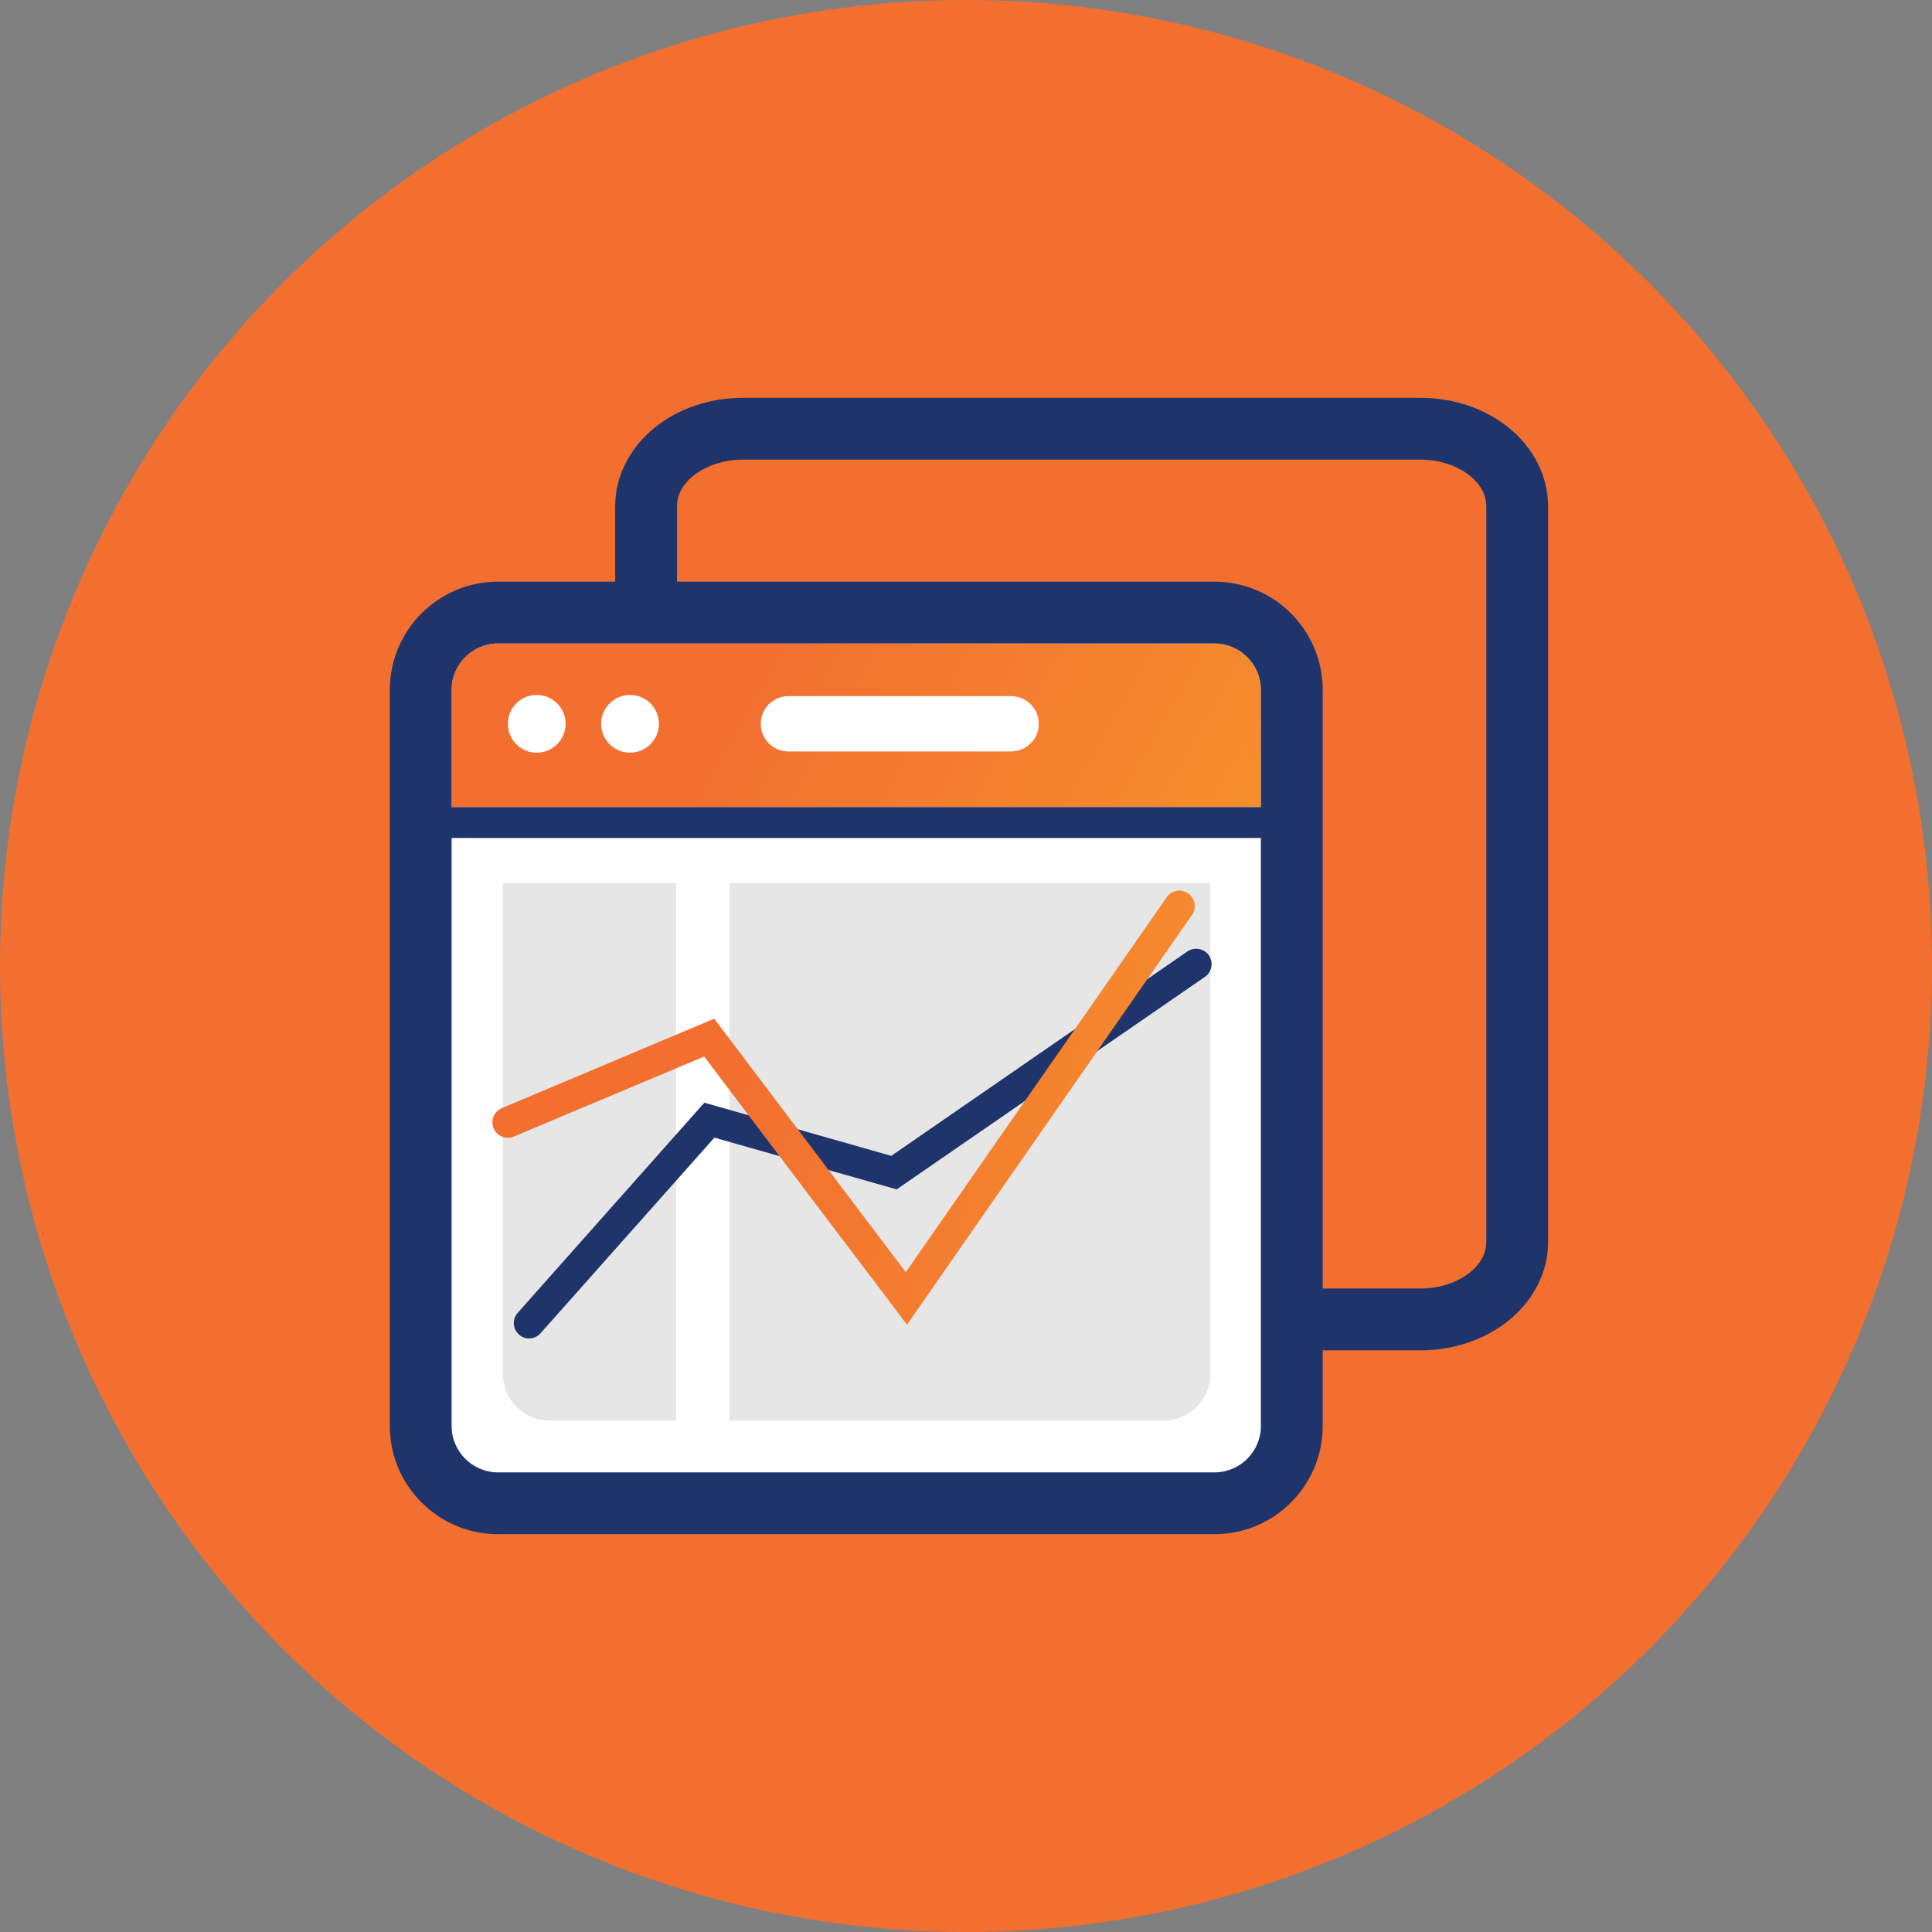 <svg width="80" height="80" viewBox="0 0 80 80" fill="none" xmlns="http://www.w3.org/2000/svg">
<rect x="0" y="0" width="80" height="80" fill="#808080" stroke="none"/>
<circle cx="40" cy="40" r="40" fill="#F26F30"/>
<path d="M50.363 62.363H20.689C18.924 62.363 17.491 60.93 17.491 59.164V28.679C17.491 26.913 18.924 25.48 20.689 25.48H50.356C52.122 25.48 53.555 26.913 53.555 28.679V59.164C53.561 60.936 52.128 62.363 50.363 62.363Z" fill="white"/>
<path d="M50.292 26.645H20.619C19.564 26.645 18.7 27.508 18.7 28.564V33.418H52.211V28.564C52.211 27.508 51.348 26.645 50.292 26.645Z" fill="url(#paint0_linear_1473_43810)"/>
<path d="M62.446 17.689C61.461 16.903 60.175 16.474 58.819 16.474H30.758C29.401 16.474 28.109 16.909 27.131 17.689C26.082 18.527 25.474 19.717 25.474 20.952V24.086H20.619C18.15 24.086 16.142 26.094 16.142 28.564V59.049C16.142 61.518 18.15 63.527 20.619 63.527H50.292C52.761 63.527 54.77 61.518 54.77 59.049V55.915H58.819C60.175 55.915 61.467 55.48 62.446 54.7C63.495 53.862 64.103 52.672 64.103 51.437V20.952C64.103 19.717 63.495 18.527 62.446 17.689ZM52.211 33.418H18.7V28.564C18.7 27.508 19.564 26.645 20.619 26.645H50.292C51.348 26.645 52.211 27.508 52.211 28.564V33.418ZM52.211 59.049C52.211 60.105 51.348 60.968 50.292 60.968H20.619C19.564 60.968 18.7 60.105 18.7 59.049V34.698H52.211V59.049ZM61.544 51.437C61.544 52.48 60.297 53.356 58.819 53.356H54.77V28.564C54.77 26.094 52.761 24.086 50.292 24.086H28.033V20.952C28.033 19.909 29.28 19.033 30.758 19.033H58.819C60.297 19.033 61.544 19.909 61.544 20.952V51.437Z" fill="#1F346A"/>
<path d="M41.868 31.116H32.645C32.011 31.116 31.5 30.604 31.5 29.971C31.5 29.337 32.011 28.826 32.645 28.826H41.868C42.502 28.826 43.013 29.337 43.013 29.971C43.013 30.604 42.502 31.116 41.868 31.116Z" fill="white"/>
<path d="M27.994 58.819H22.743C21.681 58.819 20.824 57.962 20.824 56.9V36.565H27.994V58.819ZM48.194 58.819H30.207V36.565H50.12V56.9C50.113 57.962 49.256 58.819 48.194 58.819Z" fill="#E6E6E6"/>
<path d="M21.028 29.971C21.028 30.288 21.154 30.593 21.379 30.817C21.603 31.041 21.907 31.167 22.224 31.167C22.542 31.167 22.846 31.041 23.07 30.817C23.295 30.593 23.421 30.288 23.421 29.971C23.421 29.654 23.295 29.35 23.07 29.125C22.846 28.901 22.542 28.775 22.224 28.775C21.907 28.775 21.603 28.901 21.379 29.125C21.154 29.35 21.028 29.654 21.028 29.971Z" fill="white"/>
<path d="M24.892 29.971C24.892 30.128 24.923 30.284 24.983 30.429C25.043 30.574 25.131 30.706 25.242 30.817C25.354 30.928 25.485 31.016 25.631 31.076C25.776 31.136 25.931 31.167 26.088 31.167C26.245 31.167 26.401 31.136 26.546 31.076C26.691 31.016 26.823 30.928 26.934 30.817C27.045 30.706 27.133 30.574 27.193 30.429C27.253 30.284 27.284 30.128 27.284 29.971C27.284 29.814 27.253 29.658 27.193 29.513C27.133 29.368 27.045 29.236 26.934 29.125C26.823 29.014 26.691 28.926 26.546 28.866C26.401 28.806 26.245 28.775 26.088 28.775C25.931 28.775 25.776 28.806 25.631 28.866C25.485 28.926 25.354 29.014 25.242 29.125C25.131 29.236 25.043 29.368 24.983 29.513C24.923 29.658 24.892 29.814 24.892 29.971Z" fill="white"/>
<path d="M21.911 55.422C21.758 55.422 21.611 55.371 21.489 55.262C21.227 55.026 21.201 54.623 21.438 54.361L29.165 45.661L36.905 47.862L49.167 39.399C49.455 39.201 49.858 39.271 50.056 39.559C50.254 39.847 50.184 40.25 49.896 40.448L37.129 49.25L29.581 47.107L22.385 55.205C22.263 55.346 22.084 55.422 21.911 55.422Z" fill="#1F346A"/>
<path d="M37.557 54.853L29.159 43.749L21.278 47.062C20.952 47.197 20.575 47.05 20.44 46.723C20.306 46.397 20.453 46.02 20.779 45.885L29.574 42.182L37.506 52.678L48.31 37.154C48.514 36.866 48.911 36.789 49.199 36.994C49.487 37.199 49.563 37.596 49.359 37.883L37.557 54.853Z" fill="url(#paint1_linear_1473_43810)"/>
<defs>
<linearGradient id="paint0_linear_1473_43810" x1="31.602" y1="27.627" x2="62.01" y2="45.142" gradientUnits="userSpaceOnUse">
<stop stop-color="#F26F30"/>
<stop offset="1" stop-color="#F9A42B"/>
</linearGradient>
<linearGradient id="paint1_linear_1473_43810" x1="31.588" y1="39.485" x2="65.529" y2="45.88" gradientUnits="userSpaceOnUse">
<stop stop-color="#F26F30"/>
<stop offset="1" stop-color="#F9A42B"/>
</linearGradient>
</defs>
</svg>
